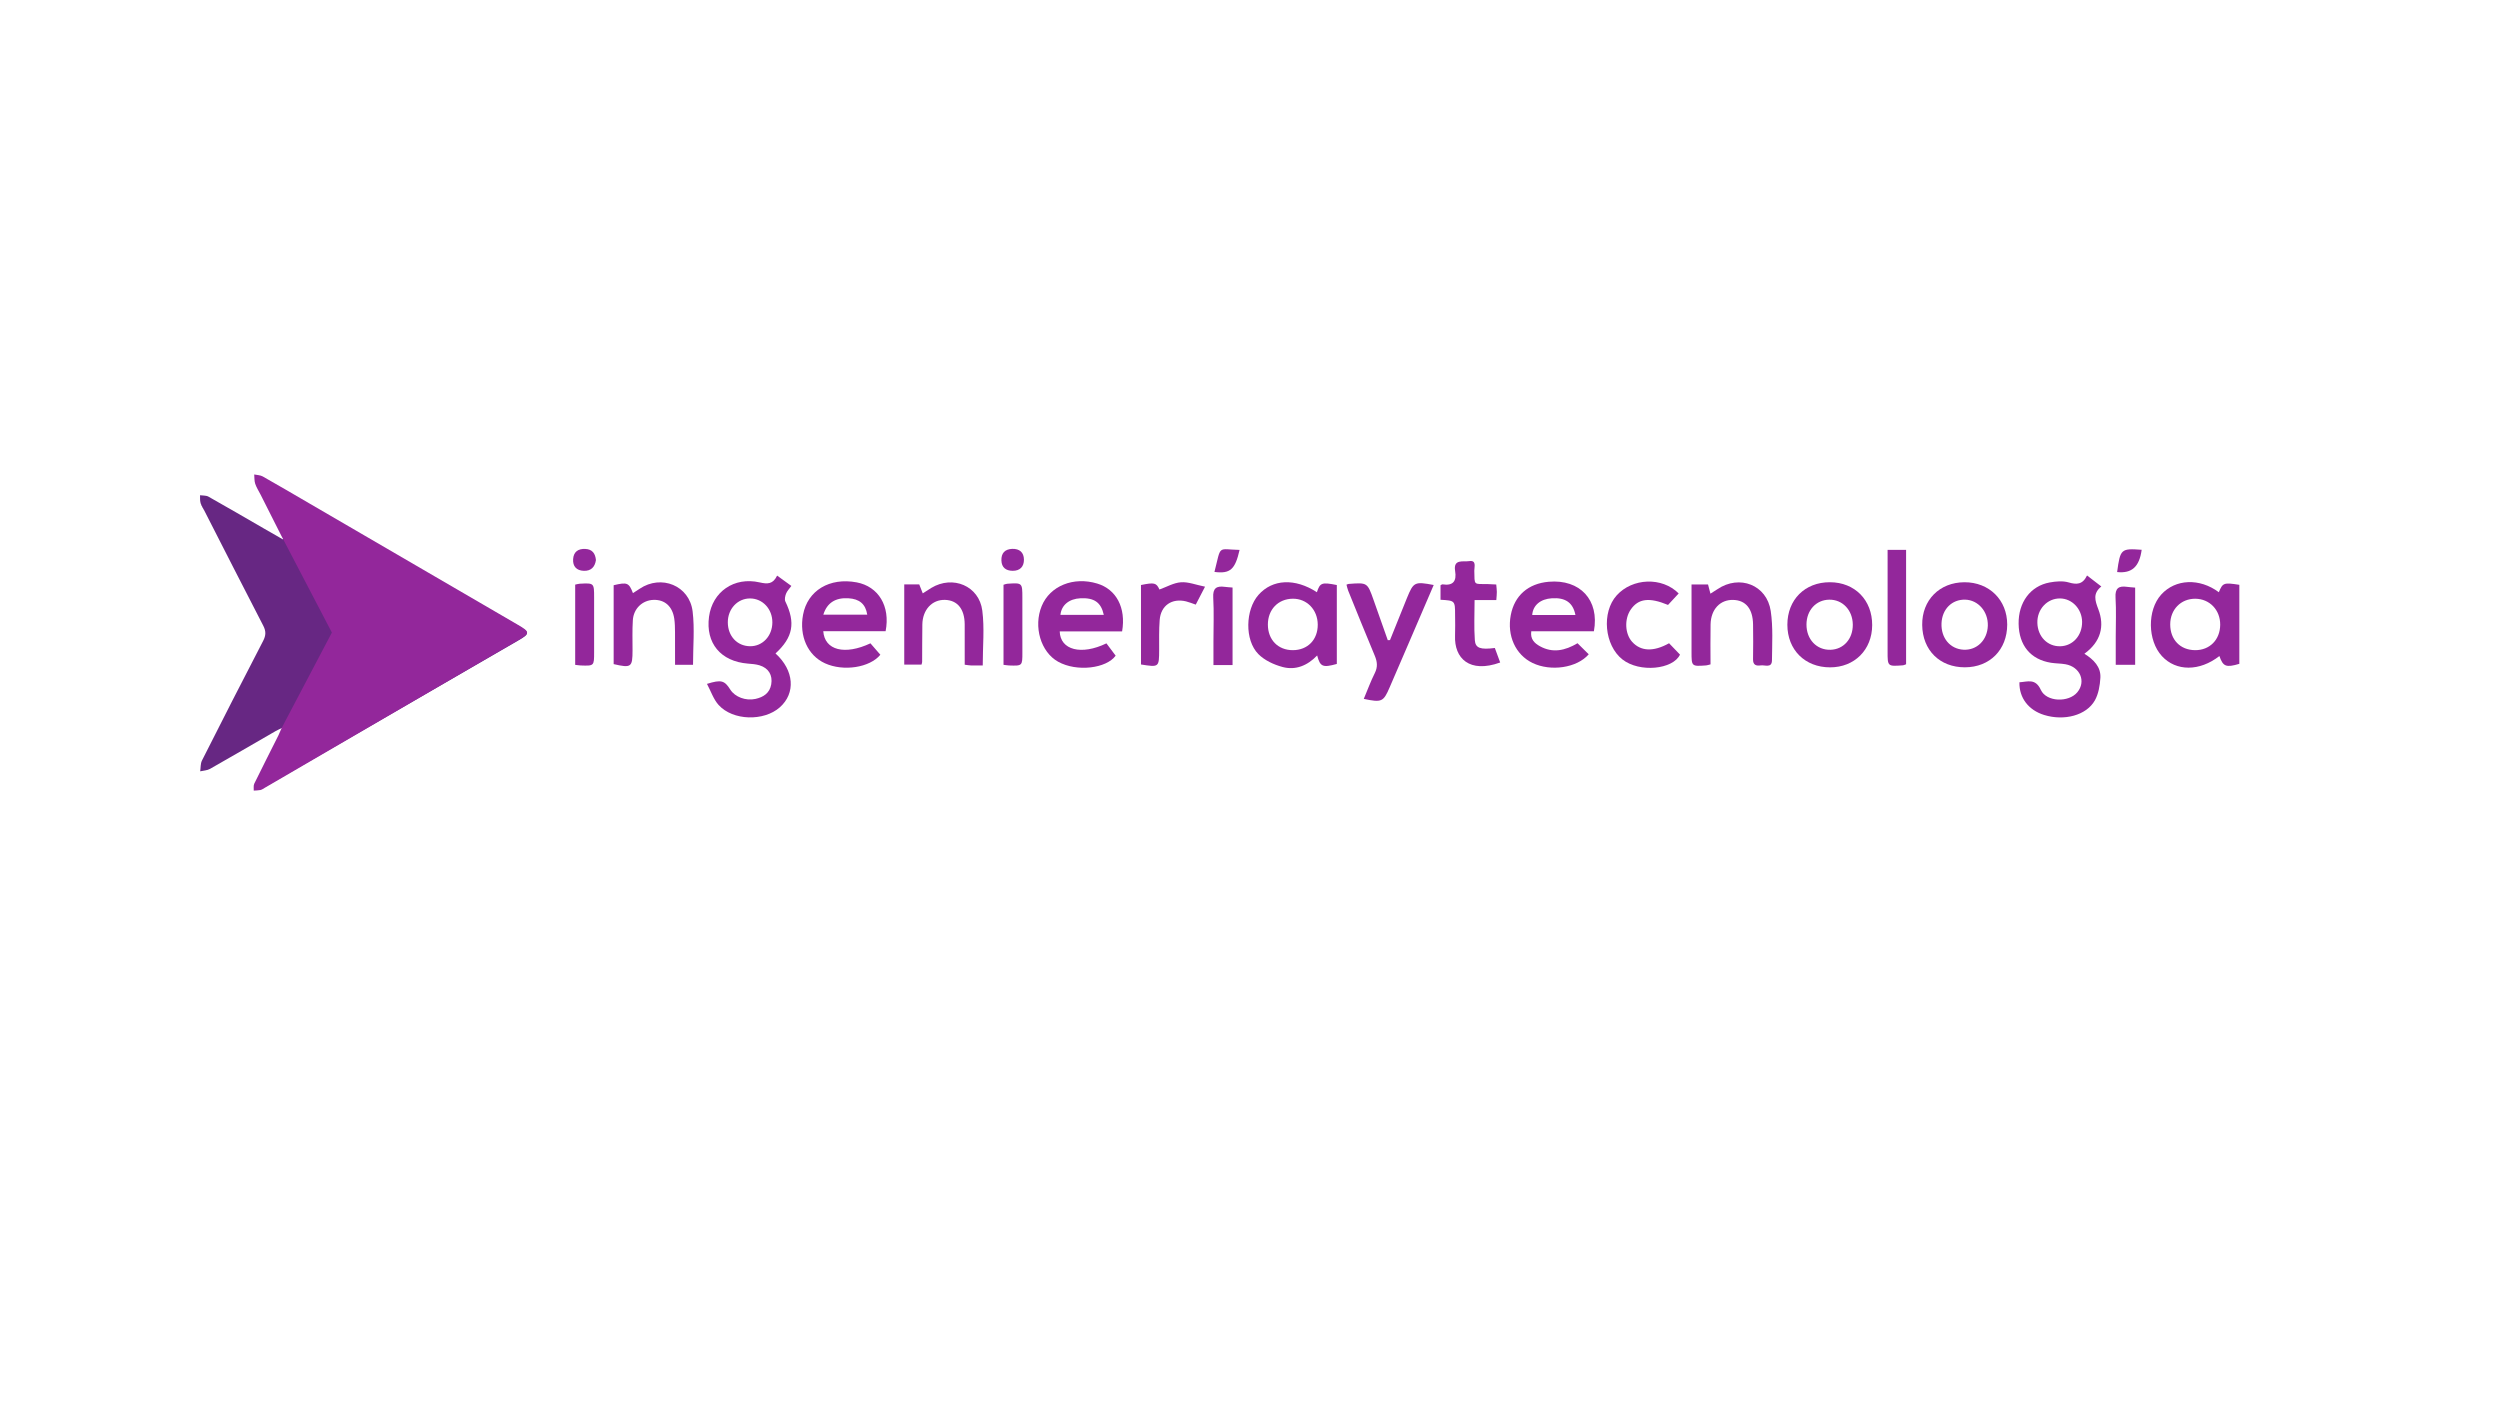 <svg xmlns="http://www.w3.org/2000/svg" xmlns:xlink="http://www.w3.org/1999/xlink" id="Capa_1" x="0px" y="0px" viewBox="0 0 1366 768" style="enable-background:new 0 0 1366 768;" xml:space="preserve"><style type="text/css">	.st0{fill:#93279B;}	.st1{fill:#672783;}</style><g>	<g>		<path class="st0" d="M111.68,279.02c-0.76-1.48-1.7-2.92-2.17-4.49"></path>		<path class="st0" d="M110.28,415.36"></path>		<path class="st0" d="M113.83,271.17"></path>		<path class="st1" d="M155.42,293.92c-3.67-7.22-7.35-14.45-11.03-21.67c-0.98-1.93-2.21-3.77-2.9-5.8    c-0.53-1.54-0.39-3.31-0.54-4.98c1.54,0.33,3.27,0.31,4.58,1.04c8.57,4.8,17.05,9.75,25.56,14.66    c37.33,21.56,74.66,43.12,112,64.67c6.47,3.74,6.5,4.44,0.04,8.17c-45.53,26.33-91.06,52.65-136.6,78.96    c-0.72,0.42-1.44,0.95-2.22,1.11c-1.17,0.25-2.41,0.22-3.61,0.32c0.07-1.24-0.23-2.66,0.28-3.69c4.26-8.66,8.68-17.25,13.03-25.86    c0.43-0.86,0.78-1.76,1.72-3.89c-2.37,1.15-3.77,1.73-5.08,2.48c-11.97,6.9-23.89,13.87-35.91,20.68    c-1.54,0.87-3.56,0.91-5.35,1.33c0.3-1.98,0.11-4.2,0.96-5.89c11.03-21.84,22.14-43.64,33.42-65.35c1.56-3.01,1.64-5.31,0.08-8.32    c-10.8-20.84-21.42-41.77-32.1-62.67c-0.76-1.48-1.7-2.92-2.17-4.49c-0.39-1.29-0.2-2.75-0.27-4.13c1.54,0.23,3.31,0.05,4.58,0.76    c10.3,5.79,20.5,11.75,30.74,17.66c3.3,1.9,6.6,3.79,9.9,5.68C154.82,294.45,155.12,294.19,155.42,293.92z"></path>		<path class="st0" d="M153.88,397.81c-0.95,2.17-1.3,3.09-1.74,3.97c-4.42,8.81-8.89,17.59-13.22,26.44    c-0.51,1.05-0.21,2.5-0.28,3.77c1.22-0.09,2.47-0.07,3.66-0.32c0.8-0.17,1.52-0.71,2.25-1.14    c46.19-26.91,92.37-53.82,138.55-80.74c6.55-3.82,6.53-4.53-0.04-8.35c-37.87-22.04-75.73-44.09-113.6-66.13    c-8.63-5.02-17.23-10.09-25.92-14.99c-1.33-0.75-3.09-0.73-4.64-1.07c0.16,1.71,0.02,3.52,0.55,5.1c0.7,2.07,1.94,3.96,2.94,5.93    c3.73,7.39,7.46,14.77,11.18,22.16l27.77,53.19"></path>		<path class="st0" d="M423.74,357.04c10.22,9.28,11.1,21.71,2.33,29.46c-8.7,7.69-25.58,7.33-33.4-1.28    c-2.82-3.11-4.22-7.52-6.38-11.55c7.82-2.44,9.58-1.89,12.79,3.19c2.51,3.96,8.42,6.22,13.74,5.02c4.33-0.97,7.75-3.16,8.58-7.95    c0.86-5.01-1.45-8.89-6.38-10.4c-2.04-0.62-4.24-0.77-6.39-0.94c-14.85-1.2-23.15-11.19-21.22-25.6    c1.83-13.62,13.67-21.96,27.66-18.77c4.32,0.98,7.29,1.03,9.55-3.71c2.67,1.94,5.02,3.63,7.78,5.64    c-1.13,1.59-2.33,2.77-2.89,4.21c-0.51,1.31-0.93,3.17-0.38,4.3C434.74,340.24,433.37,348.22,423.74,357.04z M422.02,340.1    c0.04-7.33-5.28-13.06-12.14-13.11c-6.85-0.04-12.22,5.69-12.2,13.04c0.01,7.52,5.08,12.98,12.13,13.07    C416.67,353.18,421.98,347.53,422.02,340.1z"></path>		<path class="st0" d="M1140.36,314.44c2.88,2.21,5.09,3.92,7.8,6.01c-4.69,3.84-3.5,7.54-1.61,12.51c3.47,9.1,1.4,17.68-7.63,24.24    c5.09,3.21,9.09,7.22,8.73,13.19c-0.25,4.18-1.02,8.74-3.02,12.31c-4.63,8.21-16.77,11.34-27.68,7.97    c-8.53-2.63-13.72-9.32-13.54-17.87c4.47-0.27,8.74-2.31,11.69,4.13c3.06,6.69,15.23,7.03,19.96,1.31    c4.88-5.9,1.54-13.87-6.5-15.3c-2.61-0.46-5.31-0.39-7.93-0.81c-11.12-1.78-17.48-9.49-17.66-21.28    c-0.17-11.68,6.42-20.68,17.01-22.6c3.37-0.61,7.17-0.95,10.35-0.01C1134.7,319.51,1137.95,319.46,1140.36,314.44z     M1137.66,339.77c-0.08-7.02-5.43-12.7-12.02-12.78c-7.06-0.08-12.65,5.94-12.42,13.39c0.22,7.49,5.55,12.91,12.52,12.74    C1132.62,352.95,1137.74,347.21,1137.66,339.77z"></path>		<path class="st0" d="M719.55,323.59c1.71-5.19,2.68-5.56,10.89-3.93c0,14.34,0,28.75,0,43.12c-7.69,2.12-9.11,1.57-10.74-4.64    c-5.29,5.54-11.77,8.22-18.89,6.31c-4.75-1.27-9.86-3.63-13.24-7.05c-7.6-7.7-7.08-24.27,0.06-32.35    C695.28,316.38,707.62,315.82,719.55,323.59z M706.4,355.25c8.11-0.01,13.66-5.7,13.62-13.96c-0.04-8.13-5.92-14.23-13.65-14.15    c-8,0.08-13.61,5.91-13.6,14.14C692.78,349.59,698.31,355.25,706.4,355.25z"></path>		<path class="st0" d="M1223.57,319.54c0,14.62,0,28.91,0,43.18c-7.26,2.15-8.89,1.51-10.89-4.26c-10.81,8.45-23.65,8.47-31.41,0.04    c-7.89-8.57-8.07-25.15-0.37-33.64c7.77-8.56,20.95-9.09,31.47-1.27C1214.5,318.43,1215.04,318.22,1223.57,319.54z     M1199.38,355.25c8,0.07,13.69-5.69,13.74-13.91c0.05-8.06-5.8-14.15-13.62-14.19c-7.88-0.04-13.7,5.93-13.69,14.05    C1185.81,349.52,1191.27,355.18,1199.38,355.25z"></path>		<path class="st0" d="M483.9,344.88c-11.26,0-22.65,0-34.07,0c0.76,10.49,11.81,13.21,25.78,6.63c1.73,2,3.57,4.12,5.42,6.25    c-5.75,7-20.15,9.29-30.27,4.66c-9.39-4.29-14.16-14.87-11.97-26.54c2.48-13.22,14.49-20.46,29.31-17.67    C479.99,320.46,486.56,331.22,483.9,344.88z M449.87,335.85c8.25,0,16.09,0,23.99,0c-0.92-5.84-4.26-8.61-10.34-8.96    C456.54,326.48,451.86,329.37,449.87,335.85z"></path>		<path class="st0" d="M613.12,344.98c-11.52,0-22.8,0-34.09,0c0.27,10.23,11.85,13.19,25.52,6.55c1.58,2.11,3.26,4.35,5.04,6.73    c-5.03,6.96-21.14,9.02-31.44,3.3c-9.48-5.27-13.58-19.16-8.97-30.4c4.52-11.02,17.36-16.23,30.33-12.31    C609.91,321.97,615.34,332.03,613.12,344.98z M603.11,335.97c-1.47-6.87-5.29-9.41-12.69-9.08c-6.24,0.28-10.46,3.71-11,9.08    C587.21,335.97,594.98,335.97,603.11,335.97z"></path>		<path class="st0" d="M870.91,344.91c-11.46,0-22.74,0-34.22,0c-0.63,4.32,1.76,6.54,4.68,8.17c7.01,3.9,13.76,2.43,20.59-1.62    c2,1.98,4.07,4.03,6.12,6.05c-6.44,7.44-20.73,9.54-30.7,4.73c-9.31-4.49-14.03-14.9-11.89-26.17    c2.03-10.66,9.53-17.24,20.76-18.2C863.28,316.4,874.04,327.8,870.91,344.91z M860.82,336.05c-1.32-6.79-5.5-9.61-12.84-9.16    c-6.28,0.39-10.39,3.82-10.78,9.16C844.95,336.05,852.69,336.05,860.82,336.05z"></path>		<path class="st0" d="M1073.37,318.14c13.53-0.05,23.39,9.7,23.37,23.14c-0.02,13.74-9.51,23.32-23.11,23.34    c-13.73,0.02-23.18-9.34-23.34-23.13C1050.12,327.92,1059.74,318.19,1073.37,318.14z M1060.84,340.6    c-0.31,8.01,4.69,14,12.01,14.4c7.35,0.4,13.07-5.26,13.3-13.15c0.22-7.7-5.3-14.03-12.37-14.2    C1066.53,327.47,1061.14,332.86,1060.84,340.6z"></path>		<path class="st0" d="M1022.96,341.6c-0.06,13.45-9.64,23.04-23.01,23.04c-13.71,0-23.32-9.57-23.33-23.26    c-0.01-13.71,9.58-23.29,23.26-23.25C1013.48,318.17,1023.02,327.87,1022.96,341.6z M1012.37,341.28    c-0.08-7.9-5.6-13.73-12.89-13.62c-7.17,0.11-12.37,5.77-12.42,13.53c-0.05,8.17,5.57,14.08,13.16,13.85    C1007.36,354.82,1012.45,349.05,1012.37,341.28z"></path>		<path class="st0" d="M759.5,349.74c3.09-7.67,6.14-15.35,9.27-23.01c3.59-8.77,4.19-9.05,14.61-7.09    c-4.5,10.46-8.94,20.82-13.4,31.18c-3.55,8.26-7.13,16.5-10.68,24.76c-3.41,7.93-4.31,8.36-14.13,6.29    c2.01-4.77,3.76-9.57,6.03-14.11c1.66-3.32,1.35-6.19-0.02-9.46c-4.96-11.81-9.73-23.71-14.54-35.58    c-0.42-1.04-0.62-2.17-0.92-3.24c0.54-0.2,0.84-0.4,1.16-0.42c10.26-0.79,10.26-0.78,13.64,8.77c2.59,7.32,5.17,14.65,7.76,21.97    C758.67,349.79,759.09,349.77,759.5,349.74z"></path>		<path class="st0" d="M378.67,363.26c-3.06,0-5.97,0-9.82,0c0-5.95,0.04-11.85-0.02-17.75c-0.02-2.49-0.05-5.01-0.41-7.46    c-0.99-6.73-5.17-10.45-11.3-10.28c-6.06,0.17-10.94,4.7-11.34,11.12c-0.35,5.48-0.15,10.99-0.16,16.48    c-0.01,9.2-0.68,9.72-10.32,7.5c0-14.35,0-28.75,0-43.11c7.42-1.75,8.34-1.39,10.54,4.32c1.27-0.82,2.48-1.58,3.67-2.38    c11.79-7.96,27.22-1.76,28.94,12.39C379.6,343.56,378.67,353.29,378.67,363.26z"></path>		<path class="st0" d="M934.63,363.01c-1.14,0.28-1.76,0.52-2.4,0.57c-7.98,0.58-7.98,0.58-7.98-7.45c0-12.13,0-24.26,0-36.78    c3.2,0,5.94,0,9.02,0c0.37,1.41,0.77,2.93,1.31,5.03c1.49-0.95,2.7-1.68,3.87-2.47c11.99-8.1,26.95-2.34,29.08,11.95    c1.31,8.82,0.75,17.94,0.67,26.92c-0.04,4.43-3.85,2.46-6.15,2.79c-2.38,0.34-4.25-0.11-4.19-3.3c0.12-6.33,0.09-12.66,0.01-19    c-0.11-8.56-3.95-13.29-10.81-13.48c-7.15-0.21-12.21,5.1-12.4,13.32C934.51,348.27,934.63,355.44,934.63,363.01z"></path>		<path class="st0" d="M536.97,363.62c-2.15,0-4.3,0.04-6.44-0.02c-0.96-0.02-1.93-0.22-3.41-0.4c0-7.48,0.03-14.76-0.01-22.03    c-0.04-8.4-3.97-13.23-10.82-13.4c-7.03-0.17-12.2,5.41-12.32,13.45c-0.1,6.82-0.07,13.65-0.11,20.48c0,0.32-0.15,0.64-0.34,1.45    c-2.9,0-5.93,0-9.44,0c0-14.43,0-28.95,0-43.84c2.6,0,5.19,0,8.19,0c0.53,1.36,1.17,2.98,1.93,4.91c1.68-1.08,3.16-2.07,4.67-2.99    c11.74-7.08,26.12-1.14,27.86,12.4C537.97,343.24,536.97,353.13,536.97,363.62z"></path>		<path class="st0" d="M911.98,351.47c2.12,2.21,4.06,4.22,5.97,6.21c-3.84,8.12-22.06,9.99-31.43,2.66    c-9.85-7.71-11.54-25.74-3.15-35.04c8.57-9.5,24.77-10.2,33.86-1.04c-1.95,2.1-3.92,4.23-5.82,6.27    c-10.32-4.27-16.22-3.49-20.38,2.54c-3.56,5.16-3.19,13.3,0.81,17.68C896.53,355.9,903.44,356.25,911.98,351.47z"></path>		<path class="st0" d="M819.7,361.99c-16.84,6.09-25.15-2.39-24.66-14.58c0.15-3.83,0.04-7.66,0.02-11.49    c-0.02-7.74-0.03-7.74-7.96-8.21c0-2.65,0-5.33,0-7.93c0.51-0.24,0.83-0.54,1.1-0.49c5.86,0.92,7.78-1.83,6.88-7.29    c-1.11-6.76,4.5-4.89,7.56-5.39c4.32-0.7,2.88,3.12,2.92,5.23c0.18,8.15-0.53,7.22,7.28,7.3c1.47,0.02,2.93,0.14,4.71,0.23    c0.12,1.48,0.31,2.76,0.32,4.04c0.01,1.3-0.15,2.6-0.28,4.48c-3.94,0-7.69,0-11.88,0c0,7.71-0.38,14.84,0.14,21.91    c0.32,4.41,3.09,5.25,10.93,4.26C817.68,356.5,818.62,359.07,819.7,361.99z"></path>		<path class="st0" d="M1031.38,300.44c3.66,0,6.72,0,10.11,0c0,20.93,0,41.64,0,62.51c-0.6,0.2-1.2,0.55-1.82,0.59    c-8.3,0.61-8.3,0.6-8.29-7.59c0-16.62,0-33.24,0.01-49.87C1031.38,304.3,1031.38,302.51,1031.38,300.44z"></path>		<path class="st0" d="M623.43,319.65c7.39-1.5,8.4-1.21,10.09,2.46c3.96-1.42,7.8-3.68,11.78-3.96c3.99-0.29,8.12,1.4,13.13,2.41    c-2.14,4.14-3.56,6.87-5.07,9.8c-1.92-0.65-3.58-1.35-5.3-1.77c-7.72-1.87-13.79,2.25-14.41,10.14    c-0.43,5.46-0.27,10.97-0.29,16.45c-0.04,9.41-0.06,9.45-9.92,7.89C623.43,348.63,623.43,334.12,623.43,319.65z"></path>		<path class="st0" d="M314.28,363.28c0-14.8,0-29.19,0-43.84c0.96-0.2,1.73-0.46,2.51-0.5c7.83-0.41,7.83-0.4,7.83,7.59    c0,9.97,0,19.94,0,29.92c0,7.41,0,7.42-7.31,7.16C316.5,363.58,315.69,363.43,314.28,363.28z"></path>		<path class="st0" d="M548.32,363.26c0-14.79,0-29.18,0-43.74c0.78-0.22,1.38-0.51,1.99-0.56c8.3-0.56,8.3-0.56,8.31,7.6    c0.01,9.97,0,19.93,0.01,29.9c0,7.39,0,7.4-7.3,7.15C550.52,363.58,549.71,363.42,548.32,363.26z"></path>		<path class="st0" d="M673.47,363.38c-3.48,0-6.58,0-10.44,0c0-4.45,0-8.69,0-12.93c0-7.98,0.33-15.97-0.12-23.92    c-0.29-5.12,1.74-6.5,6.28-5.88c1.3,0.18,2.61,0.24,4.28,0.38C673.47,335.09,673.47,348.96,673.47,363.38z"></path>		<path class="st0" d="M1166.65,321.07c0,14.31,0,28.05,0,42.17c-3.39,0-6.61,0-10.61,0c0-5.18,0-10.26,0-15.33    c0-7.15,0.32-14.31-0.11-21.43c-0.31-5.1,1.76-6.5,6.31-5.83C1163.53,320.84,1164.85,320.9,1166.65,321.07z"></path>		<path class="st0" d="M663.57,312.5c3.8-15.06,1.49-12.31,13.73-12.03C674.88,311.18,672.19,313.61,663.57,312.5z"></path>		<path class="st0" d="M1156.8,312.57c1.7-12.62,2.12-13,13.41-12.17C1168.95,309.63,1164.88,313.44,1156.8,312.57z"></path>		<path class="st0" d="M325.62,306.02c-0.57,3.85-2.71,6.01-6.63,5.88c-3.99-0.14-6.1-2.45-5.84-6.4c0.26-4.01,2.77-5.76,6.69-5.56    C323.69,300.12,325.28,302.48,325.62,306.02z"></path>		<path class="st0" d="M553.03,299.9c4.1-0.14,6.41,1.97,6.45,5.86c0.04,3.84-2.15,6.18-6.2,6.13c-3.64-0.05-5.99-1.78-6.11-5.65    C547.04,302.27,549.02,300.1,553.03,299.9z"></path>	</g></g></svg>